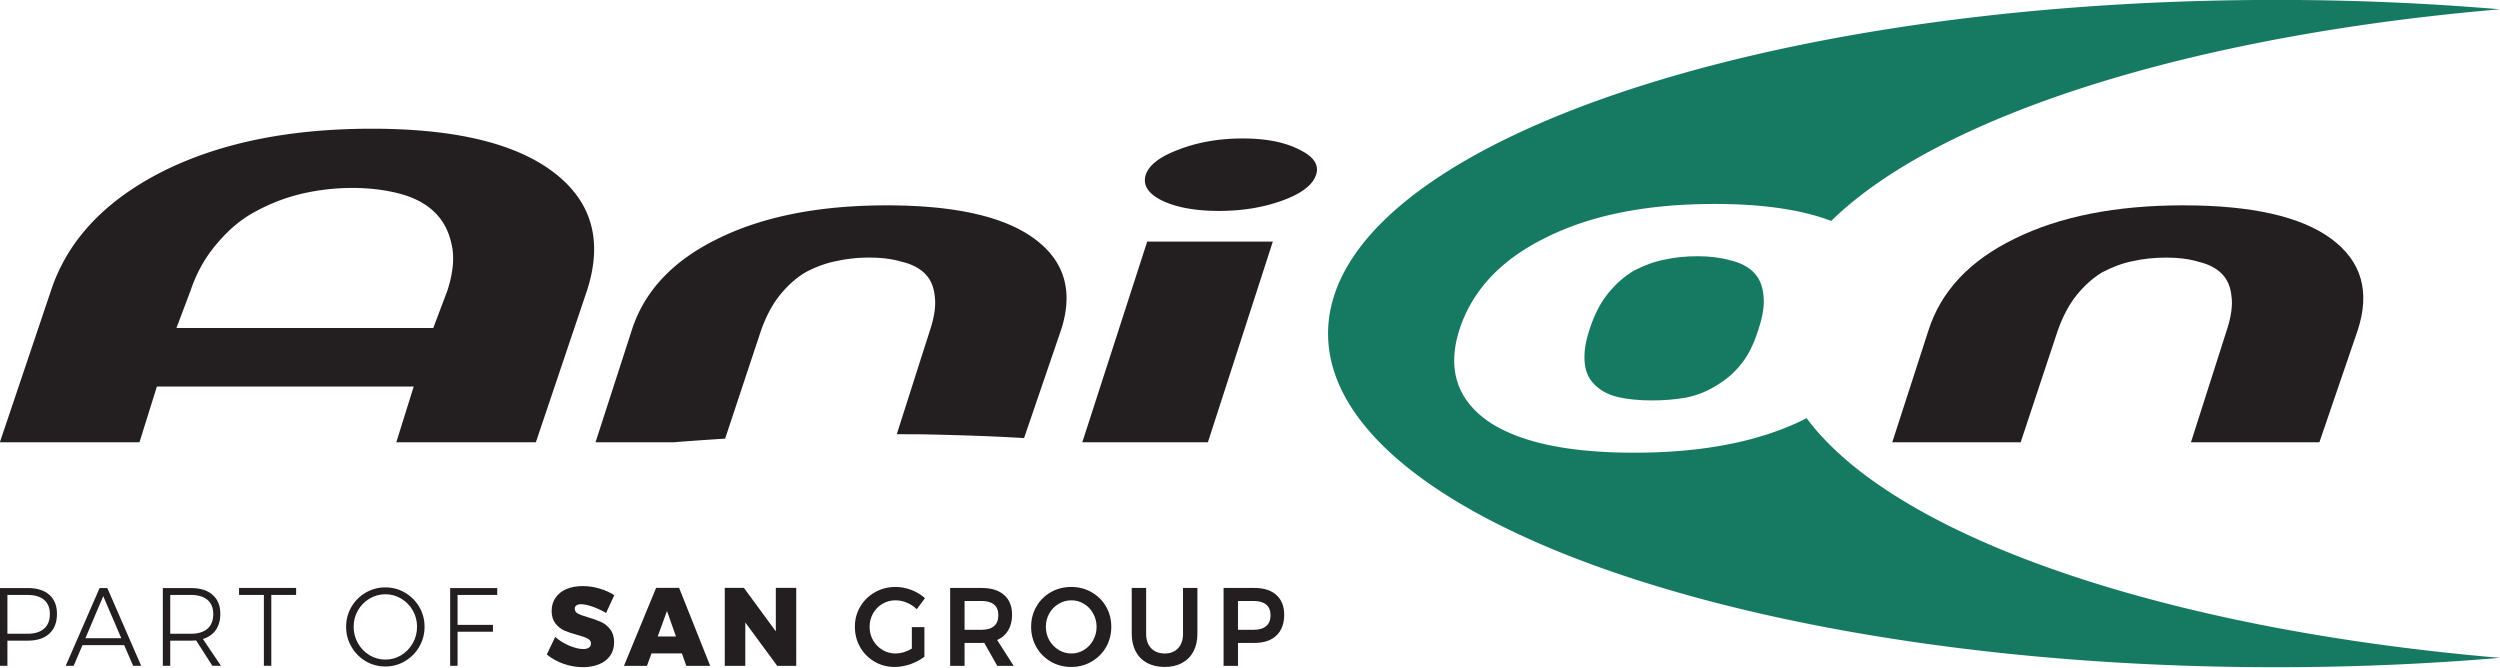 <svg xmlns="http://www.w3.org/2000/svg" xml:space="preserve" height="171" width="640"><g style="stroke-width:.372"><g style="stroke-width:.343"><path style="fill:#231f20;fill-opacity:1;fill-rule:evenodd;stroke:none;stroke-width:.458" d="m-755.56-31.387 1.27-3.138c.55-1.577.677-2.921.38-4.026-.254-1.104-.783-2.011-1.587-2.723-.804-.71-1.863-1.223-3.175-1.539-1.31-.314-2.73-.473-4.253-.473-1.524 0-3.027.159-4.508.473-1.483.316-2.92.828-4.318 1.539-1.269.63-2.434 1.54-3.492 2.723-1.058 1.146-1.862 2.486-2.413 4.026l-1.27 3.138zm13.968-3.138-4.635 12.847h-12.698l1.586-4.736h-23.365l-1.585 4.736h-12.7l4.636-12.847c1.48-4.222 4.802-7.576 9.968-10.064 5.206-2.486 11.618-3.729 19.238-3.729 7.576 0 13.1 1.243 16.571 3.73 3.47 2.486 4.465 5.84 2.984 10.063M-729.01-21.984l3.257-9.166c.464-1.224 1.036-2.23 1.714-3.02.718-.83 1.5-1.48 2.349-1.953.973-.473 1.905-.79 2.795-.947a14.68 14.68 0 0 1 3.046-.296c1.1 0 2.074.118 2.92.355.89.197 1.588.533 2.096 1.005.508.475.804 1.107.89 1.896.125.79-.023 1.775-.446 2.96l-3.005 8.787c.916.008 1.833 0 2.75.02 2.891.061 5.853.141 8.83.31l3.361-9.175c1.143-3.276.339-5.862-2.412-7.756-2.752-1.895-7.237-2.842-13.46-2.842-6.138 0-11.26.947-15.365 2.842-4.064 1.854-6.667 4.438-7.81 7.756l-3.3 9.53h7.126a287.08 287.08 0 0 1 4.664-.306M-690.74-44.412c.296-.829 1.29-1.538 2.984-2.129 1.736-.632 3.681-.948 5.841-.948 2.116 0 3.83.316 5.143.948 1.312.59 1.819 1.3 1.523 2.13-.295.867-1.311 1.598-3.047 2.19-1.736.592-3.661.888-5.777.888-2.16 0-3.895-.296-5.206-.888-1.27-.592-1.758-1.323-1.461-2.19m5.65 22.733h-11.427l5.905-17.05h11.428z" transform="matrix(2.814 0 0 3.013 2237.066 178.532)"/><path style="fill:#157a61;fill-opacity:1;fill-rule:evenodd;stroke:none;stroke-width:.458" d="M-630.629-23.732c-.106.052-.202.108-.31.159-4.066 1.857-9.187 2.783-15.366 2.783-6.181 0-10.668-.926-13.461-2.783-2.752-1.893-3.555-4.479-2.413-7.755 1.185-3.316 3.809-5.9 7.873-7.756 4.064-1.893 9.165-2.84 15.303-2.84 4.42 0 7.949.488 10.618 1.444 9.702-8.896 32.54-15.733 60.834-17.984a256.545 256.545 0 0 0-20.367-.796c-47.63 0-86.24 12.692-86.24 28.347 0 15.657 38.61 28.348 86.24 28.348 7.015 0 13.836-.276 20.367-.796-30.774-2.45-55.1-10.324-63.078-20.37" transform="matrix(2.814 0 0 3.013 2237.066 178.532)"/><path style="fill:#157a61;fill-opacity:1;fill-rule:evenodd;stroke:none;stroke-width:.458" d="M-637.543-37.13c-.89-.237-1.884-.354-2.984-.354-1.102 0-2.118.098-3.048.296-.89.157-1.82.472-2.794.946-.848.474-1.63 1.126-2.35 1.954-.678.79-1.227 1.796-1.65 3.02-.381 1.065-.53 2.013-.444 2.841.083.79.402 1.421.952 1.895.508.473 1.186.809 2.032 1.006.888.198 1.946.295 3.175.295 1.016 0 2.032-.077 3.047-.236 1.016-.197 1.925-.53 2.73-1.007.931-.512 1.692-1.122 2.286-1.834.634-.711 1.164-1.698 1.586-2.96.423-1.184.572-2.171.446-2.96-.086-.79-.38-1.42-.89-1.895-.508-.473-1.205-.81-2.094-1.007" transform="matrix(2.814 0 0 3.013 2237.066 178.532)"/><path style="fill:#231f20;fill-opacity:1;fill-rule:evenodd;stroke:none;stroke-width:.458" d="m-580.482-31.21-3.492 9.533h-11.683l3.24-9.474c.422-1.184.57-2.169.443-2.96-.084-.788-.381-1.418-.888-1.894-.51-.472-1.207-.808-2.096-1.004-.847-.239-1.82-.358-2.921-.358-1.1 0-2.116.099-3.047.296-.89.159-1.821.474-2.795.948-.846.474-1.628 1.124-2.348 1.954-.678.789-1.249 1.796-1.714 3.018l-3.366 9.474h-11.682l3.302-9.532c1.142-3.316 3.746-5.9 7.81-7.755 4.104-1.896 9.226-2.843 15.364-2.843 6.222 0 10.708.947 13.461 2.843 2.75 1.893 3.555 4.479 2.412 7.755" transform="matrix(2.814 0 0 3.013 2237.066 178.532)"/></g><g style="stroke-width:.372"><g style="stroke-width:.372"><path style="font-style:normal;font-variant:normal;font-weight:300;font-stretch:normal;font-size:10.399px;line-height:125%;font-family:Montserrat;-inkscape-font-specification:'Montserrat, Light';font-variant-ligatures:normal;font-variant-caps:normal;font-variant-numeric:ordinal;font-variant-east-asian:normal;letter-spacing:.89px;word-spacing:0;writing-mode:lr-tb;fill:#231f20;fill-opacity:1;stroke:none;stroke-width:.372px;stroke-linecap:butt;stroke-linejoin:miter;stroke-opacity:1" d="M3.708-44.014q1.328 0 2.054.645.726.635.726 1.81 0 1.216-.726 1.883-.726.666-2.054.666H1.776v2.391H1.07v-7.395zm-.031 4.348q1.022 0 1.574-.476.562-.486.562-1.396 0-.889-.552-1.355-.552-.465-1.584-.465H1.776v3.692zM13.728-36.619l-.848-1.967H8.914l-.838 1.967H7.32l3.22-7.395h.735l3.22 7.395zM9.19-39.242h3.414l-1.717-4zM21.266-36.619l-1.543-2.412q-.327.021-.501.021h-1.963v2.391h-.705v-7.395h2.668q1.339 0 2.064.645.736.635.736 1.81 0 .92-.429 1.534-.43.613-1.226.857l1.717 2.55zm-2.044-3.047q1.022 0 1.574-.476.552-.486.552-1.396 0-.889-.552-1.355-.552-.465-1.574-.465h-1.963v3.692zM23.803-44.025h5.427v.667h-2.36v6.74h-.706v-6.74h-2.36z" transform="translate(-2.88 269.023) scale(2.692)"/></g><g style="stroke-width:.372"><path style="font-style:normal;font-variant:normal;font-weight:300;font-stretch:normal;font-size:10.399px;line-height:125%;font-family:Montserrat;-inkscape-font-specification:'Montserrat, Light';font-variant-ligatures:normal;font-variant-caps:normal;font-variant-numeric:ordinal;font-variant-east-asian:normal;letter-spacing:.89px;word-spacing:0;writing-mode:lr-tb;fill:#231f20;fill-opacity:1;stroke:none;stroke-width:.372px;stroke-linecap:butt;stroke-linejoin:miter;stroke-opacity:1" d="M38.064-44.077q1.022 0 1.87.507.86.498 1.36 1.355.5.857.5 1.883t-.5 1.894q-.5.867-1.36 1.375-.848.508-1.87.508-1.022 0-1.88-.508-.849-.508-1.35-1.375-.5-.868-.5-1.894 0-1.026.5-1.883.501-.857 1.35-1.355.858-.507 1.88-.507zm.01.655q-.817 0-1.512.413-.695.413-1.104 1.122-.409.708-.409 1.555 0 .846.409 1.566.409.72 1.104 1.142.695.413 1.512.413.808 0 1.493-.413.695-.423 1.104-1.142.408-.72.408-1.566 0-.847-.408-1.555-.41-.71-1.104-1.122-.685-.413-1.493-.413zM44.228-44.014h4.476v.656h-3.771v2.846h3.363v.656h-3.363v3.237h-.705z" transform="translate(-3.821 269.023) scale(2.692)"/></g><g style="stroke-width:.372"><path style="font-style:normal;font-variant:normal;font-weight:800;font-stretch:normal;font-size:10.399px;line-height:125%;font-family:Montserrat;-inkscape-font-specification:'Montserrat, Ultra-Bold';font-variant-ligatures:normal;font-variant-caps:normal;font-variant-numeric:ordinal;font-variant-east-asian:normal;letter-spacing:.89px;word-spacing:0;writing-mode:lr-tb;fill:#231f20;fill-opacity:1;stroke:none;stroke-width:.372px;stroke-linecap:butt;stroke-linejoin:miter;stroke-opacity:1" d="M59.151-21.644q-.572-.35-1.257-.593-.685-.243-1.124-.243-.276 0-.44.116-.153.106-.153.318 0 .296.307.465.306.16.97.35.757.222 1.247.454.491.223.849.688.368.466.368 1.227 0 .773-.399 1.312-.388.53-1.063.794-.664.264-1.492.264-.92 0-1.85-.317-.92-.328-1.594-.889l.797-1.671q.541.486 1.318.825.787.328 1.35.328.347 0 .541-.138.194-.137.194-.391 0-.307-.317-.466-.316-.169-.98-.349-.747-.2-1.237-.412-.491-.223-.849-.678-.358-.455-.358-1.195 0-.72.368-1.249.368-.54 1.033-.825.674-.285 1.563-.285.808 0 1.605.243.797.233 1.39.624zM66.785-16.619l-.419-1.185h-2.892l-.43 1.185h-2.187l3.056-7.416h2.188l2.953 7.416zm-2.718-2.793h1.737l-.858-2.423zM75.297-24.035h1.942v7.416h-1.81l-3.035-4.126v4.126h-1.952v-7.416h1.819l3.036 4.137z" transform="translate(-4.09 215.192) scale(2.692)"/></g><g style="stroke-width:.372"><path style="font-style:normal;font-variant:normal;font-weight:500;font-stretch:normal;font-size:10.399px;line-height:125%;font-family:Montserrat;-inkscape-font-specification:'Montserrat, Medium';font-variant-ligatures:normal;font-variant-caps:normal;font-variant-numeric:ordinal;font-variant-east-asian:normal;letter-spacing:.89px;word-spacing:0;writing-mode:lr-tb;fill:#231f20;fill-opacity:1;stroke:none;stroke-width:.372px;stroke-linecap:butt;stroke-linejoin:miter;stroke-opacity:1" d="M88.142-20.3h1.196v2.814q-.563.434-1.33.709-.766.264-1.502.264-1.052 0-1.921-.508-.859-.507-1.36-1.375-.5-.878-.5-1.936 0-1.058.51-1.915.512-.868 1.39-1.365.89-.508 1.963-.508.767 0 1.513.286.746.286 1.288.783l-.777 1.047q-.409-.402-.95-.624-.532-.222-1.074-.222-.674 0-1.247.338-.562.328-.889.91-.327.582-.327 1.27 0 .698.327 1.28.337.582.9.92.562.339 1.246.339.368 0 .767-.116.409-.127.777-.35zM96.264-16.619l-1.237-2.19q-.082.01-.255.01h-1.615v2.18h-1.37v-7.406h2.985q1.39 0 2.146.667.756.666.756 1.883 0 .868-.368 1.481-.357.614-1.052.92l1.574 2.455zm-3.107-3.428h1.615q.776 0 1.185-.349.41-.349.41-1.037 0-.677-.41-1.015-.409-.339-1.185-.339h-1.615zM103.298-24.12q1.063 0 1.932.497.879.498 1.38 1.365.5.868.5 1.926 0 1.058-.5 1.936-.501.868-1.38 1.375-.869.508-1.932.508t-1.942-.508q-.868-.507-1.37-1.375-.5-.878-.5-1.936 0-1.058.5-1.926.502-.867 1.37-1.365.88-.497 1.942-.497zm.02 1.27q-.653 0-1.216.338-.562.328-.889.91-.327.572-.327 1.27 0 .698.327 1.28.337.582.89.92.562.339 1.216.339.644 0 1.195-.339.552-.338.87-.92.326-.582.326-1.28 0-.698-.327-1.27-.317-.582-.868-.91-.552-.338-1.196-.338zM110.424-19.666q0 .878.48 1.376.48.497 1.288.497t1.268-.497q.47-.498.47-1.376v-4.359h1.37v4.36q0 .962-.379 1.682-.378.708-1.083 1.09-.695.38-1.646.38-.96 0-1.676-.38-.705-.382-1.083-1.09-.379-.72-.379-1.683v-4.359h1.37zM120.72-24.025q1.35 0 2.086.667.746.666.746 1.883 0 1.27-.746 1.979-.736.698-2.085.698h-1.564v2.18h-1.37v-7.407zm-.07 3.978q.776 0 1.185-.349.419-.349.419-1.037 0-.677-.42-1.015-.408-.339-1.185-.339h-1.492v2.74z" transform="translate(-3.848 215.192) scale(2.692)"/></g></g></g></svg>